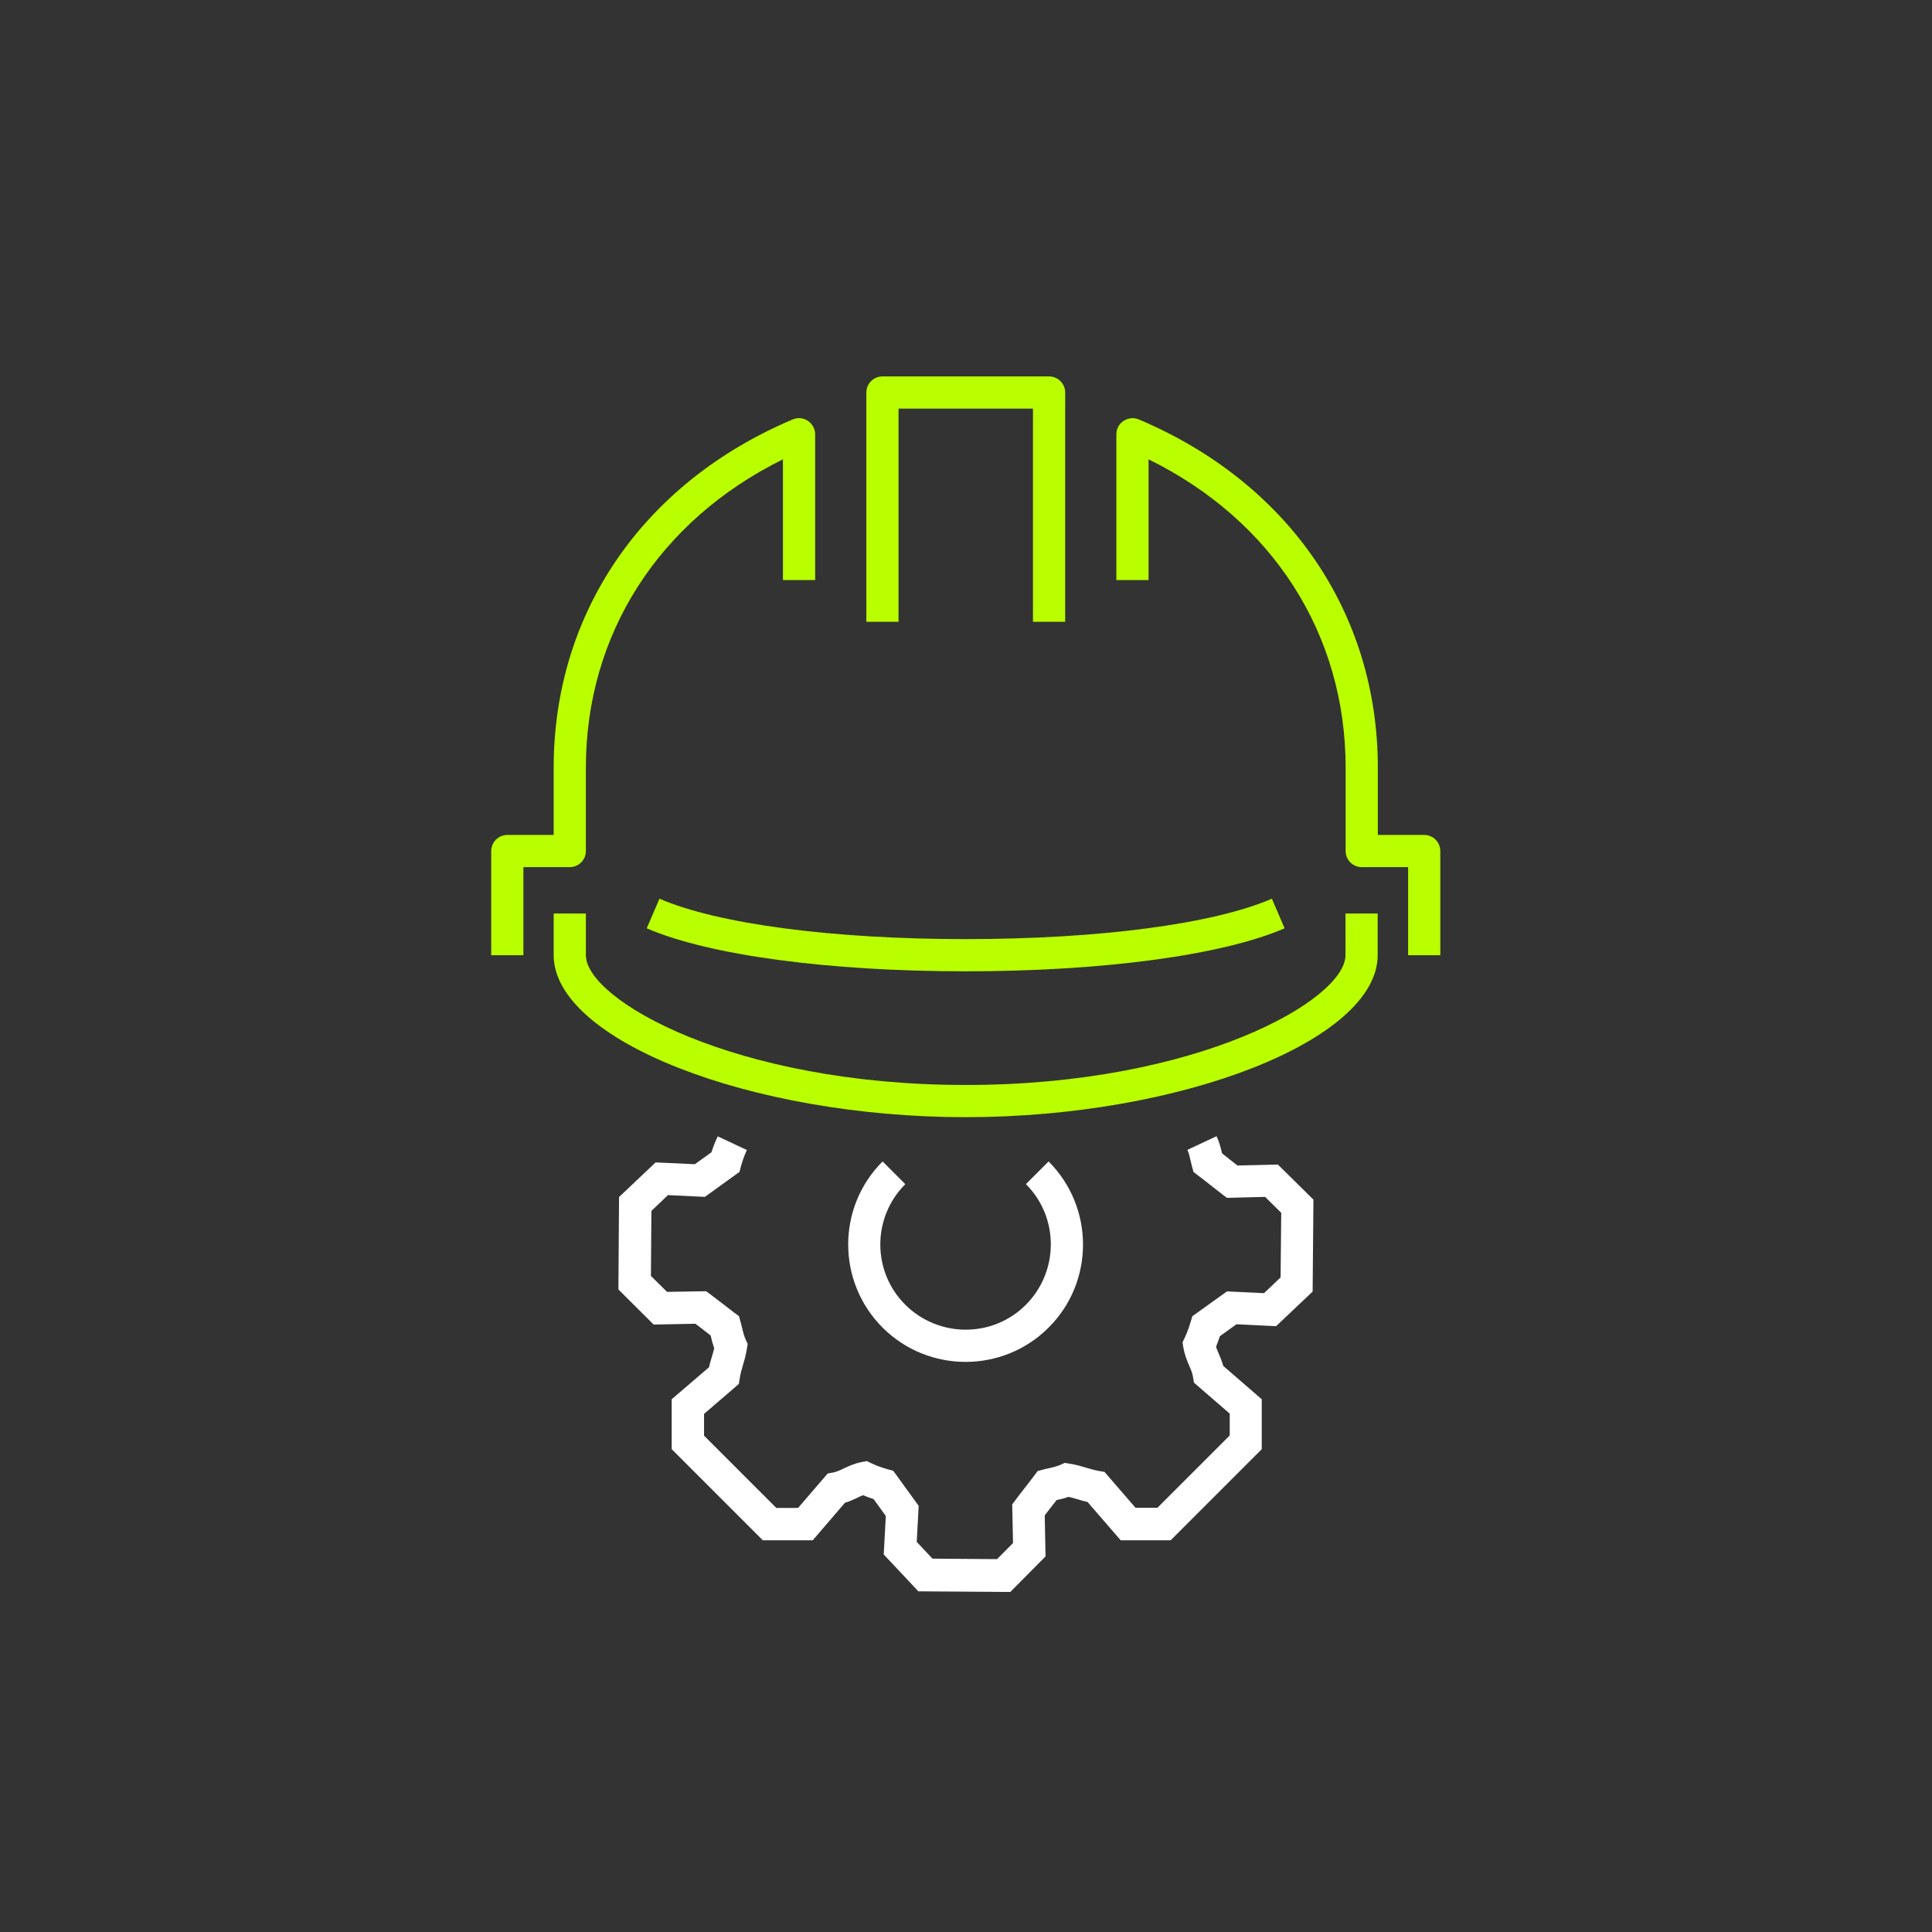 <?xml version="1.0" encoding="UTF-8"?><svg id="a" xmlns="http://www.w3.org/2000/svg" width="120" height="120" viewBox="0 0 120 120"><rect x="0" y="0" width="120" height="120" fill="#333333" stroke="none"/><path d="m62.75,98.88l-5.71-.04-2.15-2.29.13-2.39-.76-1.05c-.23-.07-.44-.15-.65-.24-.12.04-.25.1-.38.17-.22.1-.47.22-.75.3l-2,2.33h-3.1l-5.66-5.66v-3.1l2.32-1.99c.05-.24.12-.46.18-.66.05-.17.1-.34.14-.52-.1-.29-.17-.55-.22-.79,0,0,0,0,0,0-.17-.13-.33-.25-.49-.38-.15-.11-.29-.23-.46-.35l-2.59.05-2.19-2.18.04-5.74,2.27-2.15,2.44.11,1.03-.74c.11-.35.24-.67.39-.99l1.81.85c-.15.32-.26.63-.37,1.02l-.09.34-2.15,1.55-2.29-.11-1.03.98-.03,4.04,1,.99,2.43-.04.27.2c.29.22.52.4.76.58.23.18.46.36.74.57l.27.2.09.33c.04.13.07.26.1.39.06.26.12.49.22.72l.13.28-.05.3c-.06.4-.16.74-.25,1.04-.07.25-.15.5-.19.79l-.06.36-2.16,1.86v1.35l4.49,4.49h1.35l1.84-2.14.34-.06c.2-.04.41-.13.65-.25.32-.15.67-.31,1.12-.4l.32-.06.29.14c.32.15.62.26,1.01.37l.34.09,1.58,2.18-.12,2.24.98,1.04,4.01.03.99-1-.05-2.4.21-.28c.22-.3.41-.54.6-.78.18-.23.35-.45.56-.73l.21-.28.33-.09c.13-.04.26-.06.39-.09.25-.06.46-.11.68-.2l.28-.13.3.05c.4.06.73.16,1.03.25.25.07.5.15.78.2l.36.06,1.93,2.23h1.36l4.49-4.49v-1.36l-2.22-1.92-.06-.36c-.03-.21-.12-.43-.23-.68-.14-.32-.29-.69-.37-1.15l-.05-.31.13-.28c.15-.32.26-.62.38-1.02l.1-.33,2.15-1.54,2.3.11,1.03-.98.04-4.01-1-.99-2.37.06-.28-.21c-.3-.23-.54-.42-.78-.61-.23-.18-.46-.37-.75-.58l-.27-.21-.09-.33c-.03-.12-.06-.25-.09-.37-.06-.26-.1-.46-.2-.67l1.81-.85c.19.4.27.75.34,1.06.17.14.33.26.49.39.15.12.3.24.47.37l2.51-.06,2.21,2.18-.05,5.71-2.27,2.15-2.46-.12-1.03.74c-.08.23-.15.45-.24.66.04.13.1.27.17.43.1.23.2.48.28.76l2.39,2.07v3.1l-5.66,5.66h-3.1l-2.06-2.38c-.24-.05-.46-.12-.66-.18-.17-.05-.34-.1-.52-.14-.27.1-.52.15-.74.2-.13.17-.25.32-.37.47-.12.15-.24.31-.37.48l.05,2.55-2.18,2.2Z" style="fill:#fff;"/><path d="m59.98,84.59c-1.87,0-3.74-.71-5.16-2.13-2.85-2.85-2.85-7.48,0-10.32l1.41,1.41c-2.07,2.07-2.07,5.43,0,7.49s5.43,2.07,7.49,0,2.07-5.43,0-7.49l1.41-1.41c2.85,2.85,2.85,7.48,0,10.32-1.42,1.42-3.29,2.13-5.16,2.13Z" style="fill:#fff;"/><path d="m32.51,59.33h-2v-6.47c0-.55.45-1,1-1h2.88v-4.18c0-9.62,5.55-17.7,14.85-21.63.31-.13.66-.1.94.09s.45.5.45.83v9.06h-2v-7.5c-7.69,3.8-12.24,10.85-12.24,19.15v5.18c0,.55-.45,1-1,1h-2.88v5.47Z" style="fill:#B9FF00;"/><path d="m59.98,69.39c-13.39,0-25.59-4.79-25.59-10.06v-2.59h2v2.59c0,2.77,9.19,8.06,23.59,8.06s23.59-5.29,23.59-8.06v-2.59h2v2.59c0,5.27-12.2,10.06-25.59,10.06Z" style="fill:#B9FF00;"/><path d="m59.98,60.33c-8.54,0-15.94-1-19.81-2.67l.79-1.84c3.63,1.57,10.74,2.51,19.02,2.51s15.39-.94,19.02-2.51l.79,1.84c-3.87,1.67-11.27,2.67-19.81,2.67Z" style="fill:#B9FF00;"/><path d="m66.16,38.62h-2v-13.24h-8.35v13.24h-2v-14.24c0-.55.45-1,1-1h10.35c.55,0,1,.45,1,1v14.24Z" style="fill:#B9FF00;"/><path d="m89.46,59.33h-2v-5.47h-2.88c-.55,0-1-.45-1-1v-5.18c0-8.3-4.54-15.36-12.24-19.15v7.5h-2v-9.06c0-.34.17-.65.45-.83s.63-.22.94-.09c9.3,3.93,14.85,12.01,14.85,21.63v4.18h2.88c.55,0,1,.45,1,1v6.47Z" style="fill:#B9FF00;"/></svg>
